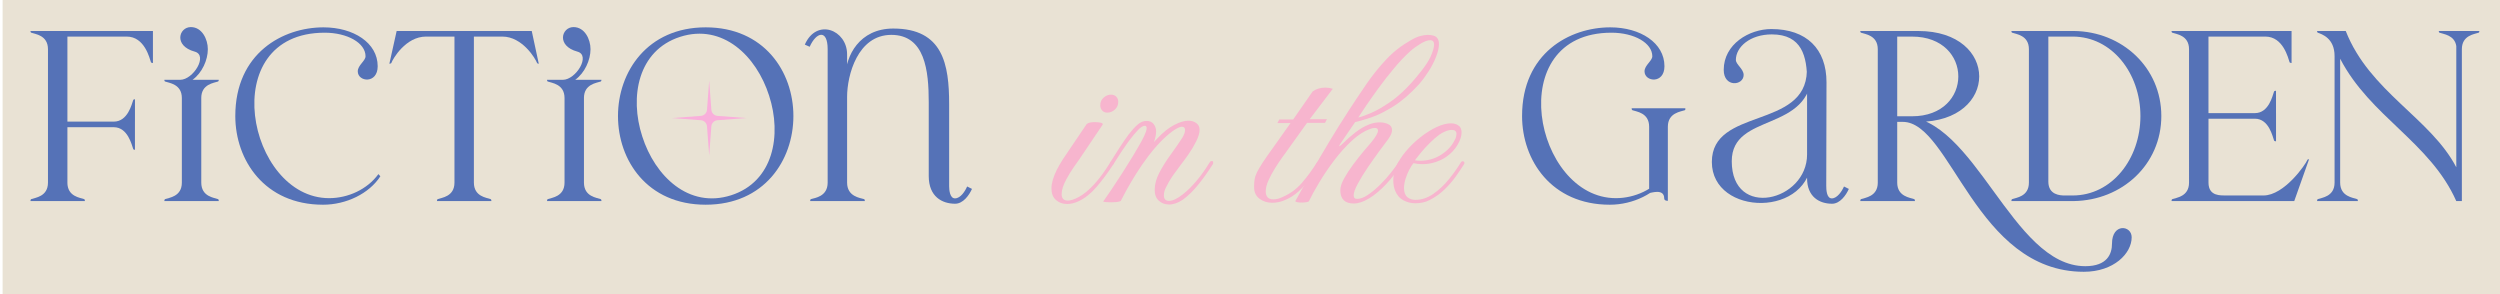 <svg viewBox="0 0 1920 226" version="1.1" xmlns="http://www.w3.org/2000/svg">
  <defs>
    <style>
      .cls-1 {
        fill: #5572b7;
      }

      .cls-2 {
        fill: #e9e2d4;
      }

      .cls-3 {
        fill: #f9afdb;
      }

      .cls-4 {
        fill: #f7b5ce;
      }
    </style>
  </defs>
  
  <g>
    <g id="Layer_1">
      <rect height="730.19" width="1918.53" y="-270.47" x="2" class="cls-2"></rect>
      <g>
        <g>
          <path d="M36.84,23.8v13.99c0-10.82-9.89-11.57-12.88-12.69-.56-.19-.56-1.31-.56-1.31h13.44ZM36.84,154.42h-13.44s0-1.31.56-1.49c2.99-1.12,12.88-1.87,12.88-12.69v14.18ZM36.84,23.8h14.93v130.62h-14.93V23.8ZM117.45,23.8v4.29H38.52v-4.29h78.93ZM103.64,93.4v4.29H38.52v-4.29h65.12ZM51.76,154.42v-14.18c0,10.82,9.89,11.57,12.88,12.69.56.19.56,1.49.56,1.49h-13.44ZM103.64,93.4h-16.23c10.82,0,13.81-13.62,14.93-16.61.19-.56,1.31-.56,1.31-.56v17.17ZM103.64,97.7v17.35s-1.12,0-1.31-.56c-1.12-2.99-4.1-16.79-14.93-16.79h16.23ZM117.45,28.09v20.34s-1.31-.19-1.49-.56c-1.12-3.17-4.85-19.78-18.66-19.78h20.15Z" class="cls-1"></path>
          <path d="M154.58,75.3v64.94c0,10.82,9.89,11.57,12.88,12.69.56.19.56,1.49.56,1.49h-41.8s0-1.31.56-1.49c2.99-1.12,12.88-1.87,12.88-12.69v-64.94c0-10.82-9.89-11.57-12.88-12.69-.56-.19-.56-1.31-.56-1.31h12.13c10.08,0,21.65-18.85,11.2-21.65-16.42-4.48-12.13-18.85-2.99-18.85,8.58,0,13.06,9.33,13.06,16.98,0,8.4-4.48,18.29-11.76,23.51h20.15s0,1.12-.56,1.31c-2.99,1.12-12.88,1.87-12.88,12.69Z" class="cls-1"></path>
          <path d="M248.07,157.22c-44.78,0-67.36-34.15-67.36-68.11,0-48.33,36.57-68.11,67.74-68.11,23.14,0,41.61,11.94,41.61,29.86,0,13.81-15.3,12.13-15.3,3.92,0-4.67,5.97-8.02,5.97-11.57,0-10.26-14-18.1-31.35-18.1-84.53,0-59.34,127.07,3.36,127.07,14.55,0,29.3-6.72,37.88-18.47l1.49,1.68c-8.58,13.25-26.12,21.83-44.04,21.83Z" class="cls-1"></path>
          <path d="M385.78,28.09h-21.83v112.15c0,10.82,9.89,11.57,12.88,12.69.56.19.56,1.49.56,1.49h-41.8s0-1.31.56-1.49c2.99-1.12,12.88-1.87,12.88-12.69V28.09h-21.83c-15.67,0-25.56,17.17-26.68,20.34-.19.37-1.49.56-1.49.56l5.6-25.19h103.75l5.41,25.19s-1.12-.19-1.31-.56c-1.12-3.17-11.2-20.34-26.68-20.34Z" class="cls-1"></path>
          <path d="M448.48,75.3v64.94c0,10.82,9.89,11.57,12.88,12.69.56.19.56,1.49.56,1.49h-41.8s0-1.31.56-1.49c2.99-1.12,12.88-1.87,12.88-12.69v-64.94c0-10.82-9.89-11.57-12.88-12.69-.56-.19-.56-1.31-.56-1.31h12.13c10.08,0,21.65-18.85,11.2-21.65-16.42-4.48-12.13-18.85-2.99-18.85,8.58,0,13.06,9.33,13.06,16.98,0,8.4-4.48,18.29-11.76,23.51h20.15s0,1.12-.56,1.31c-2.99,1.12-12.88,1.87-12.88,12.69Z" class="cls-1"></path>
          <path d="M609.33,89.11c0,33.96-22.39,68.11-67.36,68.11s-67.36-34.15-67.36-68.11,22.58-68.11,67.36-68.11,67.36,33.96,67.36,68.11ZM590.67,73.44c-9.7-30.42-35.64-55.61-68.3-45.16-32.47,10.45-39,46.09-29.11,76.51,9.7,30.42,35.64,55.61,68.3,45.16,32.47-10.45,39-46.09,29.11-76.51Z" class="cls-1"></path>
          <path d="M635.64,140.24V37.8c0-15.67-8.77-13.25-13.81-1.87l-3.73-1.68c9.14-20.71,32.47-11.2,32.47,7.46v98.52c0,10.82,10.08,11.76,13.06,12.69.56.19.56,1.49.56,1.49h-41.99c0-1.31.56-1.49.56-1.49,2.99-.93,12.88-1.87,12.88-12.69ZM733.61,156.47c-10.08,0-20.34-5.41-20.34-21.27v-56.73c0-24.07-2.8-51.69-28.74-51.69s-33.96,31.16-33.96,47.58l-1.12-16.05c0-15.11,10.45-36.39,36.57-36.39,38.25,0,42.92,27.62,42.92,58.03v63.07c0,2.99.56,9.33,4.48,9.33,4.29,0,7.84-5.6,9.33-9.14l3.73,1.87c-2.24,5.04-6.9,11.38-12.88,11.38Z" class="cls-1"></path>
          <path d="M819.45,156.66c-3.36,0-6.19-1.03-8.49-3.08-2.3-2.05-3.45-5.01-3.45-8.86,0-1.99.37-4.29,1.12-6.9.87-2.73,1.9-5.25,3.08-7.56,1.18-2.3,2.71-4.95,4.57-7.93l18.29-27.06c.75-.62,1.68-1.03,2.8-1.21s2.3-.28,3.55-.28c1.74,0,3.23.16,4.48.47,1.24.31,1.74.78,1.49,1.4l-18.47,27.43c-.37.5-1.59,2.21-3.64,5.13-2.05,2.92-4.01,6.13-5.88,9.61-2.36,4.36-3.55,8.09-3.55,11.2,0,3.36,1.55,5.04,4.67,5.04.99,0,2.21-.22,3.64-.65,1.43-.43,3.08-1.15,4.94-2.15,7.84-4.35,15.86-13.19,24.07-26.5.37-.62.71-.96,1.03-1.03.31-.06.53-.09.65-.09.62,0,1.03.22,1.21.65.19.44.09.97-.28,1.59-4.48,6.84-8.86,12.75-13.16,17.73-4.29,4.98-8.8,8.58-13.53,10.82-3.11,1.49-6.16,2.24-9.14,2.24ZM850.42,86.5c-1.74,0-3.08-.56-4.01-1.68s-1.4-2.43-1.4-3.92c0-2.49.87-4.48,2.61-5.97,1.74-1.49,3.61-2.24,5.6-2.24,1.74,0,3.11.53,4.1,1.59.99,1.06,1.49,2.4,1.49,4.01,0,2.36-.87,4.32-2.61,5.88-1.74,1.56-3.67,2.33-5.78,2.33Z" class="cls-4"></path>
          <path d="M897.63,157.03c-2.99,0-5.54-.96-7.65-2.89-2.12-1.93-3.17-4.69-3.17-8.3,0-4.35,1.24-8.86,3.73-13.53,2.49-4.67,5.41-9.3,8.77-13.9,3.36-4.6,6.28-8.83,8.77-12.69,1.37-2.36,2.05-4.29,2.05-5.78,0-1.74-.81-2.61-2.43-2.61-1.25,0-3.11.78-5.6,2.33-2.49,1.56-5.66,4.2-9.52,7.93-3.73,3.73-7.31,7.87-10.73,12.41-3.42,4.54-6.53,9.05-9.33,13.53-2.8,4.48-5.23,8.58-7.28,12.32-2.05,3.73-3.58,6.6-4.57,8.58-.87.37-1.96.62-3.27.75-1.31.12-2.64.19-4.01.19-3.11,0-5.16-.19-6.16-.56,1.62-2.24,3.76-5.35,6.44-9.33,2.67-3.98,5.5-8.3,8.49-12.97,2.99-4.67,5.72-9.05,8.21-13.16,1.37-2.36,2.86-4.91,4.48-7.65,1.62-2.73,2.99-5.32,4.1-7.74,1.12-2.43,1.68-4.26,1.68-5.5s-.5-1.87-1.49-1.87c-.62,0-1.43.31-2.43.93-1,.62-1.93,1.43-2.8,2.43-1.87,1.87-4.26,4.76-7.18,8.68-2.92,3.92-6.75,9.67-11.48,17.26-.37.62-1,.93-1.87.93-1,0-1.25-.68-.75-2.05,2.24-3.61,4.54-7.25,6.9-10.92,2.36-3.67,4.73-7.12,7.09-10.36,2.49-3.23,4.82-5.81,7-7.74,2.17-1.93,4.51-2.89,7-2.89,2.36,0,4.17.81,5.41,2.43,1.24,1.62,1.87,3.48,1.87,5.6,0,2.49-.56,5.22-1.68,8.21.5-.5.96-.99,1.4-1.49.43-.5.9-.99,1.4-1.49,4.35-4.6,8.61-7.99,12.78-10.17,4.17-2.17,7.81-3.27,10.92-3.27,2.36,0,4.39.62,6.06,1.87,1.68,1.25,2.52,2.92,2.52,5.04,0,2.49-.87,5.48-2.61,8.96-1.74,3.48-3.7,6.78-5.88,9.89-2.18,3.11-3.95,5.54-5.32,7.28-.87,1.24-2.55,3.52-5.04,6.81-2.49,3.3-4.6,6.69-6.34,10.17-.87,1.49-1.46,2.83-1.77,4.01-.31,1.18-.47,2.27-.47,3.27,0,2.86,1.31,4.29,3.92,4.29,2.86,0,6.41-1.68,10.64-5.04,3.36-2.61,6.81-6,10.36-10.17,3.55-4.17,6.93-8.92,10.17-14.27.37-.62.75-.96,1.12-1.03.37-.06.62-.09.75-.09.87,0,1.12.75.75,2.24-3.61,5.72-7.37,11.01-11.29,15.86-3.92,4.85-7.87,8.71-11.85,11.57-3.61,2.49-7.22,3.73-10.82,3.73Z" class="cls-4"></path>
          <path d="M976.94,155.73c-3.61,0-6.81-1.03-9.61-3.08-2.8-2.05-4.2-5.07-4.2-9.05,0-2.11.12-4.01.37-5.69.25-1.68.84-3.48,1.77-5.41.93-1.93,2.36-4.39,4.29-7.37,1.93-2.99,4.57-6.78,7.93-11.38l13.62-19.22h-10.08l1.49-2.8h10.64l14.93-21.46c2.73-1.99,6.03-2.99,9.89-2.99,1.87,0,3.73.31,5.6.93l-17.73,23.33h13.25l-1.49,2.8h-13.81l-15.49,21.65c-.75,1-1.99,2.71-3.73,5.13-1.74,2.43-3.58,5.2-5.51,8.3-1.93,3.11-3.58,6.19-4.94,9.24-1.37,3.05-2.05,5.82-2.05,8.3,0,4.11,1.99,6.16,5.97,6.16,2.11,0,4.48-.62,7.09-1.87,5.72-2.49,10.6-6.06,14.65-10.73,4.04-4.67,7.93-9.92,11.66-15.77.37-.5.93-.75,1.68-.75.37,0,.68.19.93.56.25.37.25.81,0,1.31-2.24,3.48-4.73,7.09-7.46,10.82-2.74,3.73-5.82,7.16-9.24,10.26-3.42,3.11-7.25,5.48-11.48,7.09-2.74,1.12-5.72,1.68-8.96,1.68Z" class="cls-4"></path>
          <path d="M1039.63,156.29c-6.84,0-10.26-3.42-10.26-10.26,0-2.49.96-5.47,2.89-8.96,1.93-3.48,4.26-7.06,7-10.73,2.74-3.67,5.35-7,7.84-9.98,2.49-2.99,4.35-5.16,5.6-6.53,3.73-4.48,5.6-7.65,5.6-9.52,0-1.37-.81-2.05-2.43-2.05-1.25,0-2.43.25-3.55.75-4.6,1.62-9.27,4.6-14,8.96-4.73,4.36-9.24,9.36-13.53,15.02-4.29,5.66-8.12,11.29-11.48,16.89-3.36,5.6-6.04,10.45-8.02,14.56-.12.37-.78.65-1.96.84-1.18.19-2.46.28-3.83.28-1.25,0-2.33-.09-3.27-.28-.93-.19-1.4-.47-1.4-.84,4.48-8.21,8.64-15.7,12.5-22.49,3.85-6.78,8.24-14.27,13.16-22.49,4.91-8.21,10.04-16.42,15.4-24.63,4.35-6.72,8.83-13.44,13.44-20.15,4.6-6.72,9.67-13.03,15.21-18.94,5.53-5.91,11.85-10.85,18.94-14.83,2.73-1.62,5.19-2.71,7.37-3.27,2.17-.56,4.07-.84,5.69-.84s3.05.19,4.29.56c2.86.75,4.29,2.92,4.29,6.53,0,2.74-.75,6-2.24,9.8-1.49,3.8-3.42,7.53-5.78,11.2-2.37,3.67-4.79,6.94-7.28,9.8-6.72,7.34-13.31,13.03-19.78,17.07-6.47,4.04-12.29,6.9-17.45,8.58-5.16,1.68-9.12,2.83-11.85,3.45-1,1.37-2.43,3.45-4.29,6.25s-3.92,5.82-6.16,9.05c-1.25,1.74-1.87,2.8-1.87,3.17,0,.13.25.03.75-.28.5-.31,1.06-.78,1.68-1.4,3.23-3.23,6.62-6.22,10.17-8.96,3.54-2.73,7.12-4.79,10.73-6.16,2.61-.99,5.22-1.49,7.84-1.49s4.69.47,6.62,1.4c1.93.93,2.89,2.46,2.89,4.57,0,1.87-.93,4.11-2.8,6.72-1.62,2.12-3.89,5.16-6.81,9.14-2.92,3.98-5.91,8.21-8.96,12.69-3.05,4.48-5.63,8.68-7.74,12.6-2.12,3.92-3.17,6.88-3.17,8.86,0,1.87.87,2.8,2.61,2.8,2.49,0,5.25-1.03,8.3-3.08,3.05-2.05,6.13-4.6,9.24-7.65,3.11-3.05,5.94-6.19,8.49-9.42,2.55-3.23,4.57-6.03,6.06-8.4.5-.25.93-.37,1.31-.37,1.24,0,1.55.69.93,2.05-3.73,5.85-7.78,11.07-12.13,15.67-4.36,4.6-8.68,8.21-12.97,10.82s-8.24,3.92-11.85,3.92ZM1043.18,90.23c2.36-.5,5.69-1.68,9.98-3.55,4.29-1.87,9.14-4.67,14.55-8.4,5.41-3.73,10.92-8.71,16.51-14.93,2.24-2.49,4.82-5.6,7.74-9.33,2.92-3.73,5.13-7.15,6.62-10.26,1-2.24,1.71-4.13,2.15-5.69.43-1.55.65-2.83.65-3.83,0-2.24-1-3.36-2.99-3.36s-4.48.9-7.46,2.71c-2.99,1.81-5.66,3.76-8.02,5.88-3.86,3.48-7.9,7.74-12.13,12.78-4.23,5.04-8.24,10.17-12.04,15.39-3.8,5.23-7.09,9.89-9.89,14-2.8,4.1-4.7,6.97-5.69,8.58Z" class="cls-4"></path>
          <path d="M1086.84,156.1c-3.24,0-6.28-.78-9.14-2.33-2.86-1.55-4.98-4.07-6.34-7.56-.87-2.24-1.31-4.79-1.31-7.65,0-3.48.68-6.9,2.05-10.26,1.74-4.11,4.29-8.15,7.65-12.13,3.36-3.98,7.09-7.59,11.2-10.82,4.11-3.23,8.21-5.81,12.32-7.74,4.11-1.93,7.77-2.89,11.01-2.89,2.73,0,4.91.75,6.53,2.24,1.12,1.12,1.68,2.74,1.68,4.85,0,2.74-1.03,5.88-3.08,9.42-2.05,3.55-4.95,6.62-8.68,9.24-2.36,1.62-5.13,2.96-8.3,4.01-3.17,1.06-6.5,1.59-9.98,1.59-1.12,0-2.27-.06-3.45-.19-1.18-.12-2.33-.31-3.45-.56-.87,1-1.9,2.58-3.08,4.76-1.18,2.18-2.18,4.57-2.99,7.18-.81,2.61-1.21,5.1-1.21,7.46.12,3.24,1.03,5.51,2.71,6.81,1.68,1.31,3.7,1.96,6.06,1.96,4.73,0,9.3-1.52,13.71-4.57,4.42-3.05,8.43-6.81,12.04-11.29,3.61-4.48,6.65-8.77,9.14-12.88.37-.5.68-.78.93-.84.25-.06.43-.09.56-.09.37,0,.71.19,1.03.56.31.37.34.87.09,1.49-1.62,2.61-3.7,5.72-6.25,9.33-2.55,3.61-5.54,7.06-8.96,10.36-3.42,3.3-7.25,6-11.48,8.12-1.62.87-3.39,1.49-5.32,1.87-1.93.37-3.83.56-5.69.56ZM1090.76,123.45c5.85,0,11.17-1.52,15.96-4.57,4.79-3.05,8.24-6.75,10.36-11.1.62-.99,1.03-1.93,1.21-2.8.19-.87.28-1.55.28-2.05,0-2.11-1.18-3.17-3.55-3.17-1.49,0-3.14.37-4.95,1.12-1.8.75-3.39,1.62-4.76,2.61-2.37,1.74-4.82,3.89-7.37,6.44-2.55,2.55-4.82,5.04-6.81,7.46-1.99,2.43-3.48,4.32-4.48,5.69.62.13,1.31.22,2.05.28.75.06,1.43.09,2.05.09Z" class="cls-4"></path>
          <path d="M1236.31,157.22c-44.78,0-67.36-34.15-67.36-68.11,0-48.33,36.57-68.11,67.74-68.11,23.14,0,41.61,11.94,41.61,29.86,0,13.81-15.3,12.13-15.3,3.92,0-4.67,5.97-8.02,5.97-11.57,0-10.26-14-18.1-31.35-18.1-84.53,0-59.34,127.07,3.36,127.07,14.55,0,29.3-6.72,37.88-18.47l1.49,1.68c-8.58,13.25-26.12,21.83-44.04,21.83ZM1266.54,97.32c0-10.82-9.89-11.57-12.88-12.69-.56-.19-.56-1.49-.56-1.49h13.44v14.18ZM1280.91,83.14v71.09s-2.8.19-2.8-1.87c0-8.02-10.64-3.92-11.57-4.11v-65.12h14.37ZM1294.34,83.14s.19,1.31-.37,1.49c-2.99,1.12-13.06,1.87-13.06,12.69v-14.18h13.44Z" class="cls-1"></path>
          <path d="M1391.75,54.78c-1.12,47.77-61.76,30.98-61.76,69.04,0,44.78,57.85,30.79,57.85-5.22l3.55,1.87c0,47.21-76.69,45.9-76.69,3.92s72.03-25,72.96-69.79l4.11.19ZM1407.05,156.47c-9.7,0-19.22-5.22-19.22-19.59V61.87c0-18.47-3.92-35.45-27.06-35.45-16.79,0-27.62,9.7-27.62,19.59,0,3.55,5.97,6.9,5.97,11.57,0,8.21-15.3,9.89-15.3-3.92,0-19.78,19.59-31.35,36.57-31.35,27.06,0,42.36,15.3,42.36,40.87l-.19,79.49c0,2.8.19,9.7,4.29,9.7s7.84-5.6,9.33-9.14l3.73,1.87c-2.24,5.04-6.9,11.38-12.88,11.38ZM1362.08,26.41h.37-.37Z" class="cls-1"></path>
          <path d="M1442.13,37.8c0-10.82-9.89-11.57-12.88-12.69-.56-.19-.56-1.31-.56-1.31h13.44v13.99ZM1428.7,154.42s0-1.31.56-1.49c2.99-1.12,12.88-1.87,12.88-12.69v14.18h-13.44ZM1439.71,23.8h33.59v4.29h-32.84l-.75-4.29ZM1457.06,23.8v130.62h-14.93V23.8h14.93ZM1447.73,89.3h25.56v4.29h-25.56v-4.29ZM1457.06,140.24c0,10.82,10.08,11.57,13.06,12.69.56.19.56,1.49.56,1.49h-13.62v-14.18ZM1459.48,89.3h1.87c55.79,0,83.41,115.13,140.14,115.13,16.79,0,20.53-9.33,20.53-17.35,0-15.86,15.11-14.18,15.11-4.85,0,12.32-13.62,26.5-36.76,26.5-83.04,0-102.07-115.13-139.02-115.13h-1.87v-4.29ZM1473.29,93.59l-4.85-4.29c47.4,0,47.4-61.2,0-61.2l4.85-4.29c62.32,0,62.32,69.79,0,69.79Z" class="cls-1"></path>
          <path d="M1592.72,154.42h-47.96s0-1.31.56-1.49c2.99-1.12,12.88-1.87,12.88-12.69V37.8c0-10.82-9.89-11.57-12.88-12.69-.56-.19-.56-1.31-.56-1.31h47.96c37.13.37,67.18,28.18,67.18,65.31s-30.04,64.75-67.18,65.31ZM1585.63,150.13h6.16c30.23,0,52.06-28.18,52.06-61.02s-21.83-61.02-52.06-61.02h-18.66v111.4c0,10.26,9.14,10.64,12.5,10.64Z" class="cls-1"></path>
          <path d="M1708.97,150.13h29.3c16.23,0,32.65-24.26,33.77-27.24,0-.56,1.12-.56,1.12-.56h.19l-11.38,32.1h-94.23s0-1.31.56-1.49c2.99-1.12,12.88-1.87,12.88-12.69V37.8c0-10.82-9.89-11.57-12.88-12.69-.56-.19-.56-1.31-.56-1.31h92.18v24.63s-1.31-.19-1.49-.56c-1.12-3.17-4.85-19.78-18.66-19.78h-43.66v58.78h51.88v21.65s-1.31,0-1.49-.56c-1.12-2.99-3.92-16.79-14.74-16.79h-35.64v49.08c0,10.82,9.89,9.7,12.88,9.89ZM1747.97,69.71v17.17h-16.23c10.82,0,13.62-13.62,14.74-16.61.19-.56,1.49-.56,1.49-.56Z" class="cls-1"></path>
          <path d="M1797.24,45.07v95.17c0,10.82,10.08,11.57,13.06,12.69.56.19.56,1.49.56,1.49h-31.35s0-1.31.56-1.49c2.99-1.12,12.88-1.87,12.88-12.69V43.02c0-13.81-9.89-16.79-12.88-17.91-.56-.19-.56-1.31-.56-1.31h22.02c18.29,46.65,65.12,66.8,84.9,104.68V35.37c-1.31-8.58-10.08-9.14-12.88-10.26-.56-.19-.56-1.31-.56-1.31h31.16s0,1.12-.56,1.31c-2.99,1.12-12.88,1.87-12.88,12.69v116.62h-4.29c-20.15-45.34-66.06-64.75-89.19-109.35Z" class="cls-1"></path>
        </g>
        <path d="M544.65,119.4l-1.67-22.38c-.19-2.5-2.18-4.49-4.68-4.68l-22.38-1.67,22.38-1.67c2.5-.19,4.49-2.18,4.68-4.68l1.67-22.38,1.67,22.38c.19,2.5,2.18,4.49,4.68,4.68l22.38,1.67-22.38,1.67c-2.5.19-4.49,2.18-4.68,4.68l-1.67,22.38Z" class="cls-3"></path>
      </g>
    </g>
  </g>
</svg>